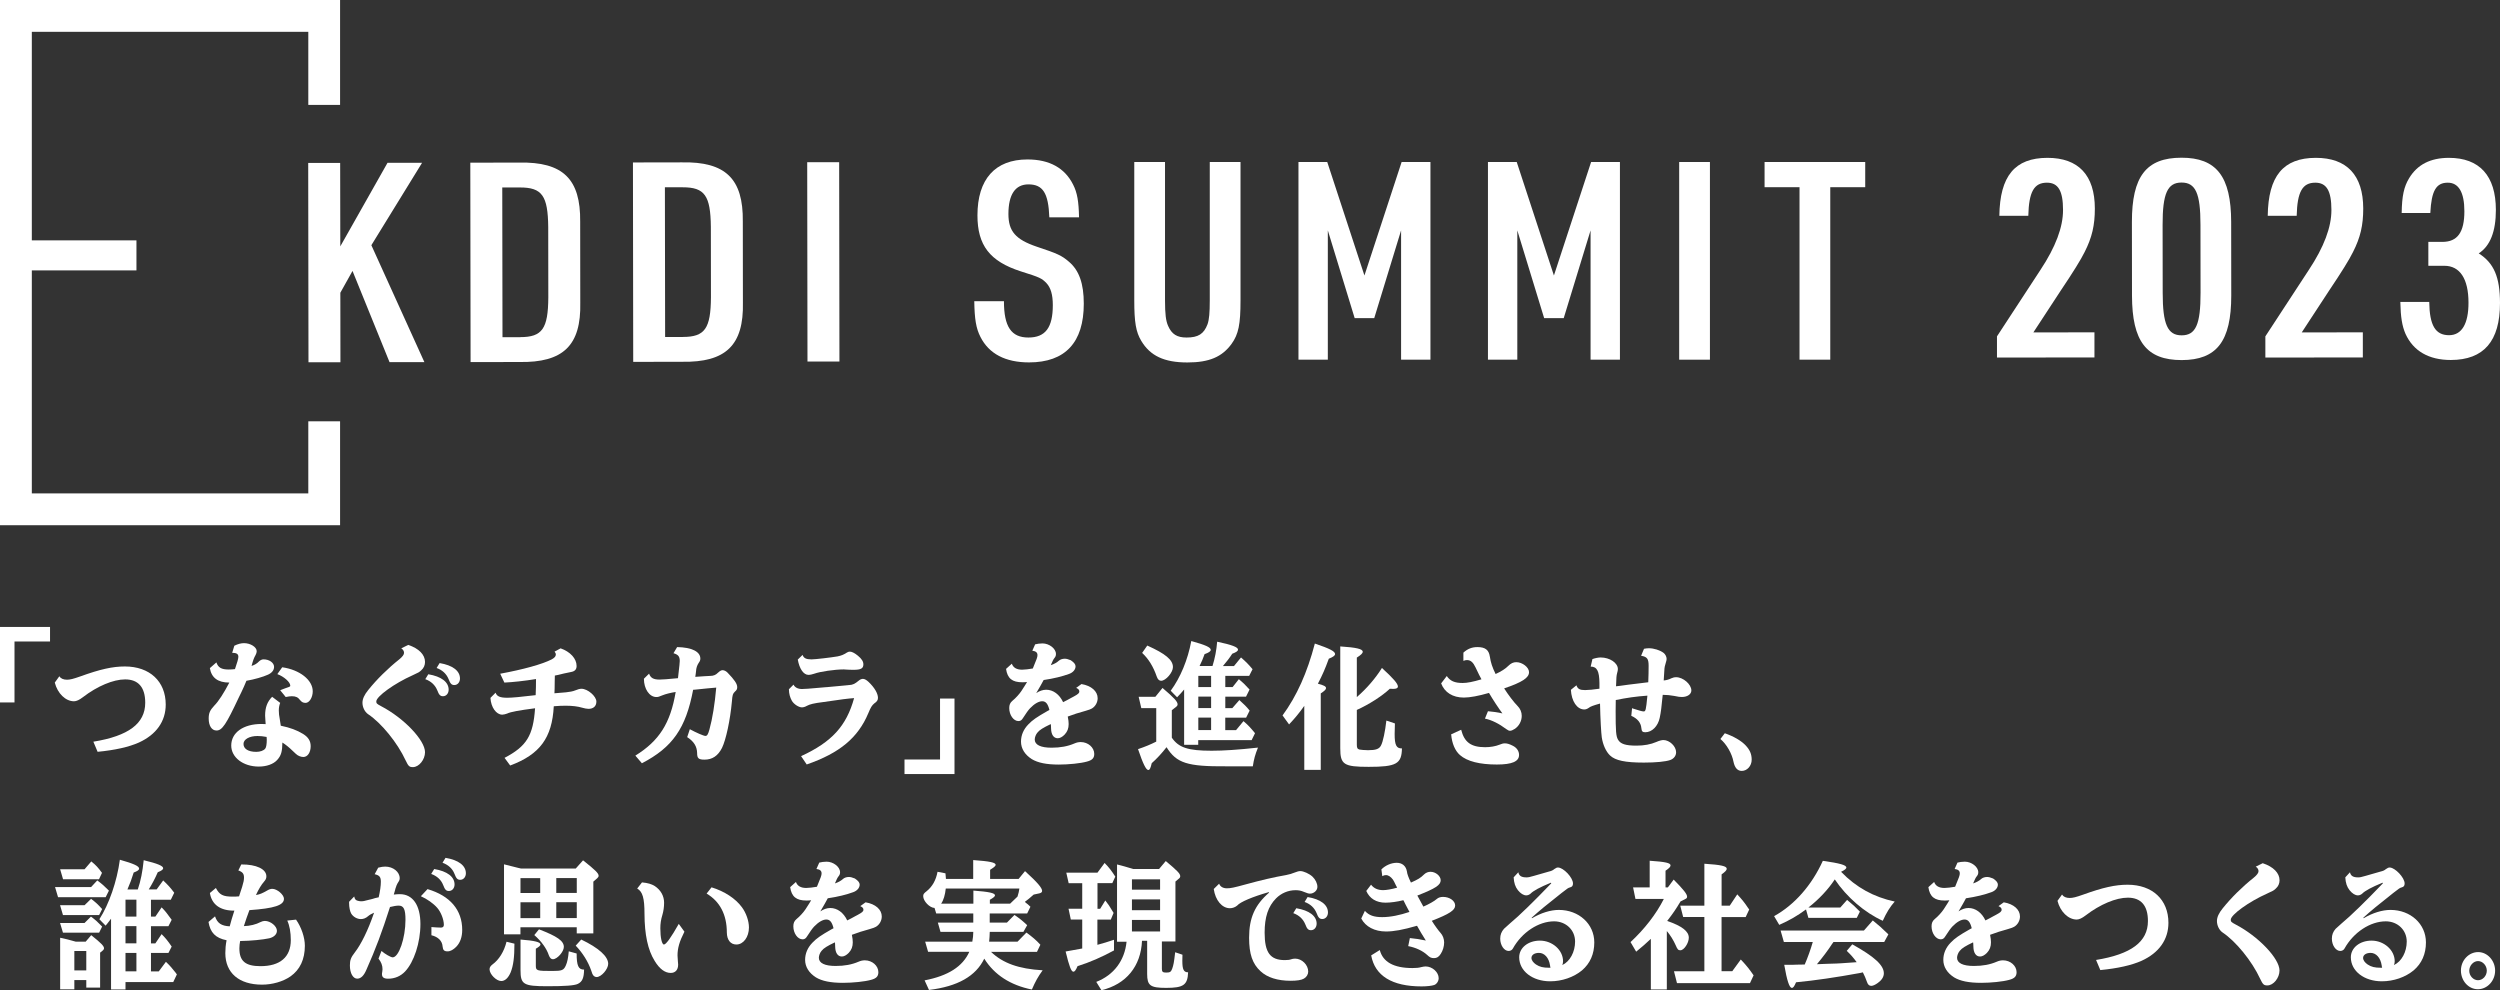 <?xml version="1.0" encoding="UTF-8"?><svg id="_レイヤー_2" xmlns="http://www.w3.org/2000/svg" viewBox="0 0 558.62 221.25"><rect x="0" y="0" width="558.62" height="221.25" fill="#333333" stroke="none"/><defs><style>.cls-1{fill:#fff;}</style></defs><g id="_レイヤー_7"><g><polygon class="cls-1" points="0 140.09 0 156.96 3.24 156.96 3.24 143.34 11.18 143.34 11.18 140.09 0 140.09"/><polygon class="cls-1" points="210.05 156.09 210.05 169.71 202.11 169.71 202.11 172.96 213.28 172.96 213.28 156.09 210.05 156.09"/><g><path class="cls-1" d="M13.26,151.12c.31,.49,.9,.76,1.71,.76,.67,0,1.4-.18,2.95-.73,4.49-1.62,7.24-2.23,9.99-2.23,5.53,0,9.12,3.33,9.12,8.51,0,3.75-2.11,6.71-5.98,8.48-2.25,1.01-5.39,1.71-9.24,2.08l-.95-2.26c7.86-1.28,11.59-4.06,11.59-8.7,0-3.45-1.54-5.22-4.49-5.22-2.64,0-6.2,1.49-9.43,3.97-.79,.61-1.46,.92-1.99,.92-1.88,0-3.68-1.74-4.3-4.18l1.01-1.4Z"/><path class="cls-1" d="M52.36,144.29c.73-.37,1.49-.58,2.16-.58,1.46,0,2.84,.88,2.84,1.8,0,.27-.08,.52-.25,.85-.37,.64-.56,1.16-.9,2.44,.7-.21,1.26-.58,1.63-.98,.31-.3,.67-.49,1.04-.49,1.29,0,2.36,.76,2.36,1.68,0,.73-.48,1.34-1.35,1.74-1.15,.52-3.09,1.07-4.83,1.37l-.06,.15c-.17,.37-.34,.76-.48,1.13-.2,.46-.22,.52-.62,1.34-.2,.37-.37,.73-.51,1.04-2.89,6.16-3.76,7.45-5.02,7.45-1.07,0-1.74-1.07-1.74-2.68,0-1.22,.28-1.83,1.24-2.87,.98-.98,2.16-2.84,3.37-5.16-2.55,0-3.99-1.07-4.35-3.23l1.46-1.28c.39,1.16,1.12,1.59,2.75,1.59,.48,0,.87-.03,1.4-.09,.48-1.37,.76-2.35,.76-2.75,0-.64-.42-.89-1.38-.89l.48-1.59Zm10.25,12.75c-.2,.52-.31,1.07-.31,1.71,0,.58,.06,1.19,.22,1.98,.14,.89,.17,1.04,.22,1.43,2.08,.43,3.57,.98,4.97,1.83,1.18,.73,1.71,1.59,1.71,2.75,0,1.4-.7,2.41-1.63,2.41-.56,0-1.24-.27-1.68-.7q-.08-.06-.65-.61c-.87-.85-1.63-1.46-2.36-1.92-.03,2.04-.28,2.93-1.18,3.91-.84,.92-2.36,1.46-4.1,1.46-3.48,0-6.15-2.04-6.15-4.7,0-2.9,2.7-4.82,6.77-4.82q.31,0,.81,.03h.11c0-.31-.03-.49-.06-.88-.03-.31-.06-.73-.06-1.01,0-1.83,.48-3.11,1.57-4.21l1.77,1.34Zm-3.03,7.63c-.73-.15-1.43-.21-2.05-.21-1.8,0-3.12,.73-3.12,1.77,0,1.1,1.07,1.77,2.84,1.77,.9,0,1.66-.27,2.02-.73,.22-.27,.34-1.01,.34-2.01,0-.24,0-.34-.03-.46v-.12Zm3.03-10.44c.67-.27,1.49-.58,1.97-.73,.22-.09,.28-.15,.28-.31,0-.76-1.4-2.01-2.89-2.56l1.09-1.53c3.9,.55,6.82,2.84,6.82,5.37,0,1.37-.76,2.59-1.6,2.59-.53,0-.87-.18-1.24-.64-.45-.61-.95-.85-1.82-.85-.37,0-.81,.06-1.38,.18l-1.24-1.53Z"/><path class="cls-1" d="M91.21,144.1c2.39,.79,3.76,2.2,3.76,3.81,0,.73-.28,1.37-.84,1.86-.45,.43-.56,.49-1.96,1.13-4.04,1.8-8.09,4.73-8.09,5.83,0,.43,.11,.55,1.09,1.07,5.08,2.65,9.8,7.6,9.8,10.28,0,1.65-1.35,3.33-2.7,3.33-.79,0-1.01-.18-1.63-1.49-1.82-3.94-5.39-8.33-8.39-10.34-.76-.52-1.26-1.56-1.26-2.56,0-.85,.42-1.77,1.29-2.84,1.91-2.38,4.35-4.79,6.96-6.87,.7-.58,1.04-1.04,1.04-1.43s-.2-.73-.62-1.01l1.54-.76Zm4.49,6.56c2.92,.49,4.55,1.74,4.55,3.45,0,.82-.53,1.46-1.26,1.46-.62,0-.9-.31-1.29-1.34-.48-1.16-1.38-2.01-2.67-2.47l.67-1.1Zm2.53-2.5c2.92,.49,4.55,1.74,4.55,3.45,0,.82-.53,1.46-1.26,1.46-.62,0-.9-.31-1.29-1.34-.48-1.16-1.38-2.01-2.67-2.47l.67-1.1Z"/><path class="cls-1" d="M111.79,150.54c5.14-.95,9.35-2.11,11.48-3.2,.62-.34,.93-.67,.93-1.1,0-.21-.08-.37-.28-.64l1.35-.73c2.16,.76,3.57,2.29,3.57,3.94,0,.76-.39,1.19-1.21,1.34-.34,.06-.9,.18-1.63,.34-.42,.12-.84,.21-1.26,.31-.25,.06-.45,.09-.76,.15,0,.37,0,.4-.03,1.34,0,1.28-.03,1.95-.06,2.62,.48-.03,1.8-.15,2.55-.21,.73-.06,1.66-.24,2.08-.43,.56-.24,1.07-.37,1.4-.37,1.4,0,3.34,1.68,3.34,2.87,0,1.01-.65,1.62-1.77,1.62-.34,0-.98-.12-1.46-.27-.9-.27-2.11-.43-3.62-.43-.76,0-1.6,.03-2.67,.12-.37,7.08-3.12,10.77-9.74,13.24l-1.26-1.71c4.94-2.59,6.4-4.97,6.82-11.08-3.54,.46-5.42,.79-6.26,1.19-.28,.12-.81,.24-1.07,.24-1.35,0-2.53-1.65-2.64-3.75l1.15-1.16c.28,.82,.98,1.13,2.61,1.13,1.01,0,3.06-.18,6.34-.58,.06-1.37,.08-2.17,.08-3.6-2.64,.43-5.19,.7-7.07,.79l-.93-1.98Z"/><path class="cls-1" d="M145.03,150.51c.34,.98,.98,1.34,2.36,1.34,.51,0,1.91-.09,4.1-.31l.03-.24c.31-2.69,.37-3.23,.37-3.6,0-1.01-.34-1.43-1.4-1.74l.81-1.37c3.26,.06,5.19,1.01,5.19,2.56,0,.34-.08,.58-.37,.98-.34,.49-.56,1.16-.59,1.83-.06,.46-.08,.82-.17,1.28,1.99-.15,2.33-.15,3.34-.21,.73,0,1.24-.21,1.82-.79,.37-.34,.67-.49,.93-.49,.37,0,.79,.21,1.12,.55,1.54,1.59,2.16,2.5,2.16,3.23,0,.43-.11,.67-.51,1.01-.48,.46-.56,.73-.67,2.14-.39,4.3-1.35,8.67-2.22,10.44-.9,1.77-2.16,2.62-3.9,2.62-1.35,0-1.66-.3-1.66-1.49-.03-1.46-.73-2.59-2.22-3.54l.59-1.77c1.4,.76,3.09,1.5,3.48,1.5s.59-.31,.9-1.43c.67-2.41,1.21-5.74,1.52-9.37-1.32,.12-2.47,.21-4.74,.46l-.42,.03c-1.63,8.6-4.58,12.85-11.45,16.42l-1.46-1.71c5.33-3.3,7.83-7.23,9.01-14.22-1.04,.15-2.27,.46-2.92,.73-.79,.34-1.04,.4-1.4,.4-1.54,0-2.78-1.8-2.78-4.09l1.15-1.13Z"/><path class="cls-1" d="M177.31,152.98c.28,.61,.98,.98,1.88,.98,.62,0,1.4-.06,5.25-.4l.42-.03,4.01-.37,.9-.09c.76-.03,1.26-.27,2.11-.98,.28-.24,.62-.4,.93-.4,.36,0,.76,.21,1.26,.67,1.32,1.25,2.11,2.59,2.11,3.57,0,.49-.22,.85-.79,1.22-.56,.46-.81,.88-1.35,2.17-2.3,5.52-6.4,8.94-13.78,11.5l-1.26-1.86c6.88-3.17,10.13-6.74,11.85-12.97-1.54,.12-2.55,.24-6.88,.88-2.16,.27-3,.49-3.68,.85-.34,.21-.79,.34-1.09,.34-.73,0-1.8-.7-2.25-1.46-.42-.76-.65-1.53-.67-2.59l1.04-1.04Zm2.02-6.65c.25,.73,.79,1.01,1.99,1.01,.84,0,4.46-.43,5.84-.67,.84-.18,1.32-.37,1.91-.76,.31-.21,.56-.3,.87-.3,.42,0,1.07,.34,1.77,.92,.84,.7,1.21,1.28,1.21,1.92,0,.92-.56,1.22-2.22,1.22-.7,0-1.23-.03-1.71-.06-.17-.03-.31-.03-.45-.03-2.02,0-5.33,.49-6.57,.95-.42,.15-.95,.27-1.32,.27-1.09,0-2.02-1.34-2.39-3.42l1.07-1.04Z"/><path class="cls-1" d="M231.29,143.98c.39-.12,1.12-.21,1.66-.21,1.49,0,3,1.16,3,2.35,0,.37-.08,.61-.36,.95-.17,.18-.48,.79-.79,1.56,.73-.24,1.35-.58,1.82-1.01,.31-.27,.79-.43,1.29-.43,.37,0,.73,.09,1.35,.34,.76,.52,1.07,.92,1.07,1.37,0,.7-.56,1.37-1.43,1.68-1.49,.55-3.45,1.04-5.7,1.37-.42,.79-.81,1.49-1.66,2.93,.7-.49,1.49-.76,2.22-.76,1.57,0,2.98,1.04,3.79,2.78,.34-.18,.65-.34,.95-.49l.84-.46,.51-.27c1.07-.58,1.32-.79,1.32-1.19,0-.34-.2-.55-.7-.79l1.18-.85c2.22,.37,3.62,1.62,3.62,3.17,0,.92-.51,1.83-1.29,2.29-.37,.21-.51,.24-1.4,.52-1.57,.43-2.7,.79-3.99,1.28,.14,.73,.2,1.19,.2,1.68,0,.98-.28,1.68-.9,2.35-.53,.55-1.07,.82-1.54,.82-.9,0-1.46-.79-1.49-2.17l-.03-.73c-.03-.09-.03-.15-.03-.18v-.09c-1.71,.82-2.53,1.31-3,1.92-.34,.4-.59,1.04-.59,1.53,0,1.19,1.32,1.83,3.76,1.83,1.99,0,3.62-.31,5.11-.95,.48-.21,.93-.31,1.4-.31,1.66,0,3.03,1.22,3.03,2.65,0,.92-.45,1.4-1.63,1.71-1.4,.4-4.1,.67-6.29,.67-2.75,0-4.69-.4-6.04-1.22-1.54-.98-2.41-2.35-2.41-3.91,0-1.43,.56-2.75,1.66-3.87,.9-.95,1.88-1.62,4.24-2.96l.45-.24c-.34-1.37-.81-1.95-1.6-1.95s-1.74,.55-2.72,1.56q-.56,.58-1.57,2.17c-.31,.52-.59,.7-1.04,.7-1.09,0-2.05-1.37-2.05-2.9,0-.73,.2-1.19,.7-1.62,.76-.61,1.6-1.56,2.02-2.2,.84-1.31,1.01-1.56,1.26-2.01-.31,.03-.62,.06-1.04,.06-2.27,0-3.34-.85-3.65-2.99l1.29-1.16c.31,.88,1.07,1.34,2.3,1.34,.56,0,1.54-.12,2.39-.27,.9-2.17,1.04-2.53,1.04-2.99,0-.58-.37-.88-1.15-.98l.62-1.4Z"/><path class="cls-1" d="M261.83,164.82c1.52,2.23,3.62,2.93,8.9,2.93,2.67,0,5.9-.21,10.36-.7-.65,1.62-.9,2.56-1.15,4.18h-5.92c-8.73,.06-11.12-.7-13.36-4.27-1.01,1.31-2.25,2.65-3.31,3.57-.25,1.1-.45,1.53-.76,1.53-.51,0-1.18-1.37-2.3-4.67,1.54-.52,2.75-1.01,4.07-1.68v-7.48h-3.34l-.59-2.53h3.73l1.6-1.98c2.58,2.2,3.37,3.05,3.37,3.66,0,.24-.11,.4-.42,.64l-.87,.67v6.13Zm-5.47-20.57c4.07,1.83,5.73,3.2,5.73,4.82,0,1.19-1.6,3.05-2.64,3.05-.42,0-.76-.3-.98-.95-.76-2.2-1.82-3.94-3.26-5.28l1.15-1.65Zm11.4,22.18h-3.17v-12.36c-.53,.64-.87,1.01-1.57,1.74l-1.43-1.46c2.16-2.93,3.82-6.9,4.6-11.11,3.17,.88,4.35,1.4,4.35,1.98,0,.31-.42,.61-1.38,.95-.34,.95-.62,1.65-1.12,2.65h2.89c.53-1.68,.9-3.57,1.04-5.43,3.31,.7,4.66,1.22,4.66,1.77,0,.31-.39,.58-1.29,.92-.59,.92-1.29,1.83-2.08,2.75h2.47l1.57-1.92c1.15,1.01,1.66,1.53,2.58,2.62l-.76,1.5h-5.33v2.5h1.63l1.4-1.77c.98,.82,1.29,1.13,2.39,2.32l-.79,1.59h-4.63v2.56h1.57l1.57-1.8c1.15,1.04,1.52,1.4,2.3,2.35l-.79,1.59h-4.66v2.78h2.41l1.66-2.01c1.01,.85,1.6,1.5,2.58,2.69l-.76,1.56h-11.93v1.07Zm0-12.91h2.86v-2.5h-2.86v2.5Zm0,4.7h2.86v-2.56h-2.86v2.56Zm0,4.91h2.86v-2.78h-2.86v2.78Z"/><path class="cls-1" d="M286.59,159.85c3.17-4.33,5.5-9.52,7.21-16.05,3.34,1.13,4.52,1.74,4.52,2.35,0,.34-.42,.64-1.4,1.04-.84,2.29-1.38,3.54-2.44,5.58,1.32,.34,1.82,.61,1.82,.98,0,.31-.34,.64-1.18,1.19v17.09h-3.68v-14.31c-1.07,1.53-2.08,2.75-3.4,4.15l-1.46-2.01Zm16.59-4.09c2.22-1.92,4.18-4.21,5.61-6.5,2.58,2.35,3.57,3.51,3.57,4.15,0,.34-.37,.52-1.01,.52-.22,0-.48,0-.79-.03-1.77,1.65-4.66,3.51-7.38,4.73v7.72c0,.76,.11,.98,.56,1.13,.28,.06,1.24,.15,1.94,.15,1.74,0,2.5-.27,2.89-1.04,.45-.79,.95-3.23,1.21-5.58l1.91,.64c-.06,1.53-.06,1.74-.06,2.38,0,2.47,.39,3.23,1.63,3.2-.06,3.45-1.24,4.12-7.44,4.12-5.56,0-6.34-.52-6.34-4.15v-22.76c3.65,.24,5.02,.58,5.02,1.19,0,.34-.37,.7-1.32,1.31v8.82Z"/><path class="cls-1" d="M326.98,145.84c.93-.85,1.91-1.25,3.14-1.25,1.74,0,2.55,.61,2.78,2.11,.22,1.4,.53,2.35,1.29,3.91,1.26-.58,2.22-1.19,2.81-1.8,.62-.61,1.15-.85,1.82-.85,1.35,0,2.84,1.16,2.84,2.23,0,1.25-1.46,2.23-5.56,3.63,.93,1.46,2.16,3.08,2.98,3.91,.62,.61,.95,1.4,.95,2.23,0,1.16-.62,2.32-1.6,2.93-.37,.24-.73,.4-1.01,.4-.25,0-.45-.09-.84-.37-1.63-1.22-3.26-2.04-4.77-2.35l.67-1.65c1.07,.09,2.16,.24,3.23,.49-.9-1.22-2.11-3.05-3-4.58-2.3,.67-4.27,1.04-5.61,1.04-2.5,0-4.32-1.16-5.08-3.17l1.26-1.65c.73,1.1,1.74,1.56,3.54,1.56,1.01,0,2.25-.24,4.21-.82-.22-.4-.76-1.43-1.32-2.65-.53-1.13-1.09-1.65-1.91-1.65-.25,0-.42,.03-.81,.18v-1.8Zm-.48,17.24c.7,2.78,2.22,3.88,5.36,3.88,1.18,0,2.33-.21,3.17-.55,.48-.21,.87-.31,1.23-.31,.51,0,1.01,.15,1.74,.52,.9,.43,1.43,1.19,1.43,2.07,0,1.46-1.57,2.14-4.97,2.14-3.82,0-6.62-.7-8.23-2.11-1.09-.95-1.8-2.59-1.97-4.64l2.22-1.01Z"/><path class="cls-1" d="M355.78,147.28c.7-.24,1.38-.37,1.88-.37,2.05,0,3.85,1.22,3.85,2.59,0,.27-.06,.52-.17,.92-.14,.46-.2,1.28-.22,2.5-.03,.21-.03,.24-.03,.43l.81-.09c.67-.09,1.32-.18,1.96-.27,.62-.09,1.26-.15,1.97-.24l1.96-.24,.51-.06c.06-1.16,.08-2.81,.08-3.69,0-1.56-.34-2.01-1.68-2.23l.65-1.56c.48-.09,.76-.12,1.1-.12,1.12,0,2.47,.43,3.28,1.04,.39,.31,.67,.85,.67,1.34,0,.24-.03,.34-.2,.92-.22,.79-.25,.88-.28,1.22-.03,.24-.14,1.95-.17,2.68,.62-.06,1.18-.21,1.71-.49,.34-.15,.67-.24,1.07-.24,1.57,0,3.4,1.59,3.4,2.96,0,.85-.9,1.46-2.11,1.46-.51,0-.7-.03-1.74-.24-.84-.15-1.63-.24-2.55-.24-.28,2.81-.39,3.81-.67,5.13-.39,1.89-1.74,3.23-3.23,3.23-.62,0-.81-.21-.87-.92-.11-1.22-.87-2.14-2.25-2.75l.17-1.71,.22,.09c1.43,.46,2.05,.64,2.39,.64,.42,0,.51-.37,.79-3.26l.03-.27c-2.58,.18-4.66,.49-7.07,.98-.03,1.34-.03,1.92-.03,2.44,0,4.49,.08,5.64,.53,6.41,.56,.98,1.71,1.34,4.13,1.34,1.68,0,3.17-.27,4.44-.82,.59-.27,1.21-.43,1.57-.43,1.38,0,2.84,1.4,2.84,2.72,0,.79-.48,1.43-1.29,1.74-1.07,.37-3.23,.58-5.92,.58-4.13,0-6.37-.46-7.55-1.59-.9-.85-1.6-2.38-1.85-4.06-.14-1.07-.31-3.91-.39-7.54-1.43,.4-2.19,.67-2.5,.95-.34,.24-.67,.37-1.01,.37-1.63,0-2.86-1.83-3-4.39l1.24-1.01c.28,.82,.76,1.07,1.94,1.07,.73,0,1.91-.12,3.2-.31v-1.25c-.03-2.72-.56-3.69-1.96-3.69l.39-1.65Z"/><path class="cls-1" d="M385.4,163.84c1.99,.7,3.65,1.65,4.66,2.72,.95,1.01,1.35,1.95,1.35,3.2,0,1.37-1.01,2.5-2.22,2.5-.95,0-1.57-.7-1.85-2.07-.34-1.8-1.54-3.91-2.92-5.06l.98-1.28Z"/><path class="cls-1" d="M21.73,196.72c1.09,.82,1.57,1.25,2.61,2.29l-.73,1.46H12.97l-.67-2.26h8.06l1.38-1.49Zm-1.38,4.12c1.07,.82,1.52,1.22,2.47,2.29l-.67,1.34H14.07l-.65-2.2h5.47l1.46-1.43Zm-.03,3.97c1.07,.79,1.46,1.16,2.5,2.23l-.67,1.37H14.07l-.65-2.17h5.47l1.43-1.43Zm.08-12.33c1.07,.88,1.52,1.37,2.39,2.56l-.67,1.43H14.09l-.65-2.23h5.45l1.52-1.77Zm-3.79,28.59h-3.17v-11.53c1.09,.21,2.02,.46,3.51,.88h2.19l1.24-1.46c2.22,1.77,2.86,2.44,2.86,2.93,0,.18-.11,.37-.34,.55l-.53,.43v7.81h-3.09v-1.68h-2.67v2.07Zm2.67-4.24v-4.33h-2.67v4.33h2.67Zm11.51-18.09c.65-1.89,1.07-4.03,1.32-6.53,3.14,.76,4.35,1.28,4.35,1.8,0,.27-.34,.55-1.21,.89-.53,1.25-1.4,2.9-2.02,3.84h1.77l1.46-2.01c1.09,1.04,1.57,1.56,2.47,2.75l-.76,1.56h-4.44v3.78h.98l1.4-2.07c.84,.85,1.26,1.4,2.25,2.78l-.73,1.43h-3.9v3.84h.98l1.4-2.07c.93,.95,1.35,1.46,2.25,2.78l-.73,1.43h-3.9v4.12h1.74l1.6-2.14c.93,.88,1.35,1.4,2.11,2.35l.34,.46-.81,1.71h-10.67v1.65h-3.23v-15.81c-.53,.7-.65,.88-1.21,1.56l-1.4-1.43c2.16-3.36,3.93-8.45,4.58-13.3,3.12,.88,4.3,1.43,4.3,1.98,0,.31-.34,.55-1.21,.88-.48,1.53-.76,2.29-1.4,3.78h2.33Zm-.31,2.29h-2.44v3.78h2.44v-3.78Zm-2.44,5.92v3.84h2.44v-3.84h-2.44Zm0,5.98v4.12h2.44v-4.12h-2.44Z"/><path class="cls-1" d="M48.23,198.4c.81,1.56,1.6,1.95,3.79,1.95,.42,0,.76,0,1.4-.06l.39-1.22c.14-.4,.22-.67,.28-.85l.06-.21c.28-.89,.37-1.4,.37-1.92,0-.85-.31-1.25-1.26-1.59l.65-1.34c3.37-.03,5.61,1.04,5.61,2.65,0,.49-.14,.76-.59,1.28-.53,.61-1.1,1.53-1.74,2.9,.84-.12,1.46-.4,2.47-.98,.45-.27,.81-.4,1.18-.4,1.07,0,2.61,1.31,2.61,2.23,0,1.43-2.13,2.14-7.72,2.53-.39,1.01-.9,2.5-1.24,3.57,1.35-.03,2.72-.37,3.76-.92,.31-.15,.62-.24,.93-.24,1.26,0,2.7,1.16,2.7,2.2,0,.79-.67,1.43-1.71,1.68-1.43,.31-4.1,.58-6.51,.61-.11,.52-.17,1.13-.17,1.65,0,2.84,1.35,3.97,4.72,3.97,4.38,0,6.77-2.04,6.77-5.83,0-1.74-.28-3.26-.79-4.36l1.96-.21c1.18,1.68,1.97,3.97,1.97,5.83,0,3.05-1.09,5.37-3.23,6.87-1.63,1.13-4.01,1.83-6.34,1.83-5.14,0-8.2-2.62-8.2-7.05,0-.88,.08-1.89,.28-2.87-2.47-.49-3.65-1.71-4.04-4.09l1.46-1.25c.51,1.53,1.43,2.14,3.28,2.23,.25-1.01,.56-2.01,1.04-3.51-3.14,.03-5.05-1.34-5.47-3.94l1.35-1.13Z"/><path class="cls-1" d="M79.16,200.35c.11,.55,.28,.79,.76,.92,.2,.06,.53,.12,.7,.12,.53,0,.7-.03,1.96-.37l.14-.03c.37-.09,.73-.18,1.09-.31,.31-.06,.42-.09,.81-.18,.31-1.37,.48-2.56,.48-3.48,0-1.07-.31-1.43-1.38-1.68l.79-1.46c.73-.18,1.07-.24,1.57-.24,1.77,0,3.23,1.19,3.23,2.59,0,.31-.08,.55-.34,.92-.22,.31-.53,1.04-.62,1.43,0,.09-.11,.43-.22,.82l-.11,.37-.03,.12c.53-.06,.93-.09,1.35-.09,2.89,0,4.6,2.47,4.6,6.68s-1.46,8.51-3.42,10.59c-1.01,1.07-2.33,1.62-3.79,1.62-.95,0-1.38-.31-1.38-1.01,0-.15,0-.21,.06-.52,.03-.15,.06-.43,.06-.58,0-.85-.28-1.59-.9-2.38l.67-1.71c.76,.67,2.08,1.43,2.5,1.43,1.38,0,2.86-4.33,2.86-8.39,0-2.35-.39-3.17-1.52-3.17-.48,0-1.18,.12-1.94,.31-1.77,5.55-3.2,9.37-5.25,13.97-.59,1.4-1.26,2.04-2.08,2.04-.93,0-1.63-1.22-1.63-2.93,0-1.22,.22-1.8,1.12-2.96,1.38-1.77,2.95-4.97,4.21-8.64l.08-.21c-.56,.24-1.01,.49-1.32,.76-.51,.46-1.07,.67-1.63,.67-.84,0-1.71-.49-2.16-1.22-.28-.49-.48-1.4-.48-2.38v-.27l1.12-1.16Zm17.24,6.8c.53,.06,1.85,.12,2.13,.12,.42,0,.65-.21,.65-.61,0-1.19-.65-2.84-1.46-3.78-.87-1.01-2.3-2.01-3.68-2.62l1.49-1.59c5.05,1.49,7.75,4.67,7.75,9.12,0,1.56-.45,2.84-1.29,3.72-.67,.7-1.35,1.07-1.97,1.07-.76,0-1.04-.27-1.12-1.07-.08-1.25-.98-2.17-2.5-2.53v-1.83Zm.62-12.97c2.92,.49,4.55,1.74,4.55,3.45,0,.82-.53,1.46-1.26,1.46-.62,0-.9-.3-1.29-1.34-.45-1.16-1.38-2.01-2.67-2.47l.67-1.1Zm2.53-2.5c2.92,.49,4.55,1.74,4.55,3.45,0,.82-.53,1.46-1.26,1.46-.62,0-.9-.3-1.29-1.34-.45-1.16-1.38-2.01-2.67-2.47l.67-1.1Z"/><path class="cls-1" d="M114.95,210.85c0,3.11-.25,4.91-.84,6.41-.53,1.25-1.26,1.95-2.11,1.95-1.1,0-2.61-1.53-2.61-2.62,0-.43,.2-.73,.67-1.1,1.43-1.04,2.58-2.87,3.12-5.06l1.77,.43Zm1.35-2.07h-3.68v-15.65c1.49,.37,1.85,.46,3.14,.79l.65,.15h12.24l1.63-1.83c2.78,2.2,3.48,2.9,3.48,3.45,0,.18-.11,.37-.31,.55l-.87,.76v11.56h-3.71v-1.37h-12.58v1.59Zm4.41-12.57h-4.41v3.33h4.41v-3.33Zm0,5.4h-4.41v3.54h4.41v-3.54Zm8.14,11.44c0,2.72,.39,3.63,1.66,3.6-.03,1.86-.39,2.72-1.4,3.2-.76,.37-2.89,.52-6.79,.52-5.36,0-6.01-.4-6.01-3.6v-6.83c3.2,.24,4.46,.58,4.46,1.1,0,.24-.31,.52-1.04,.95v3.78c0,1.13,.2,1.19,3.65,1.19,2.19,0,2.58-.15,3.06-1.25,.31-.67,.53-1.71,.65-3.14l1.77,.49Zm-8.42-5.4c4.07,1.56,5.56,2.59,5.56,3.94,0,1.07-1.49,2.75-2.44,2.75-.39,0-.67-.27-.9-.85-.51-1.56-1.68-3.17-3.26-4.55l1.04-1.28Zm8.45-8.12v-3.33h-4.58v3.33h4.58Zm-4.58,5.61h4.58v-3.54h-4.58v3.54Zm5.56,4.79c3.9,1.86,6.04,3.78,6.04,5.43,0,1.19-1.54,2.96-2.58,2.96-.31,0-.65-.18-.81-.46-.14-.18-.14-.21-.39-.95-.7-2.04-1.94-4-3.48-5.61l1.24-1.37Z"/><path class="cls-1" d="M152.93,208.19c-1.12,2.2-1.54,3.69-1.54,5.31,0,.34,.03,.64,.08,1.28,.03,.24,.06,.55,.06,.76,0,1.16-.62,1.86-1.66,1.86-1.29,0-2.5-.89-3.59-2.69-1.52-2.44-2.25-5.86-2.27-10.53,0-3.51-.42-4.94-1.63-5.64l1.07-1.37c1.32,.12,2.13,.37,2.86,.82,1.32,.88,2.08,2.2,2.08,3.72,0,.95-.14,1.92-.39,2.75-.31,1.01-.45,1.92-.45,2.96,0,2.11,.34,3.63,.81,3.63s1.6-1.59,3.31-4.61l1.26,1.74Zm6.06-9.92c2.89,.88,5.36,2.5,6.79,4.45,.95,1.28,1.57,3.08,1.57,4.52,0,2.14-1.24,3.81-2.81,3.81-1.29,0-2.11-1.01-2.13-2.68,0-4-1.57-6.96-4.52-8.7l1.1-1.4Z"/><path class="cls-1" d="M183.05,192.75c.39-.12,1.12-.21,1.66-.21,1.49,0,3,1.16,3,2.35,0,.37-.08,.61-.36,.95-.17,.18-.48,.79-.79,1.56,.73-.24,1.35-.58,1.82-1.01,.31-.27,.79-.43,1.29-.43,.37,0,.73,.09,1.35,.34,.76,.52,1.07,.92,1.07,1.37,0,.7-.56,1.37-1.43,1.68-1.49,.55-3.45,1.04-5.7,1.37-.42,.79-.81,1.49-1.66,2.93,.7-.49,1.49-.76,2.22-.76,1.57,0,2.98,1.04,3.79,2.78,.34-.18,.65-.34,.95-.49l.84-.46,.51-.27c1.07-.58,1.32-.79,1.32-1.19,0-.34-.2-.55-.7-.79l1.18-.85c2.22,.37,3.62,1.62,3.62,3.17,0,.92-.51,1.83-1.29,2.29-.37,.21-.51,.24-1.4,.52-1.57,.43-2.7,.79-3.99,1.28,.14,.73,.2,1.19,.2,1.68,0,.98-.28,1.68-.9,2.35-.53,.55-1.07,.82-1.54,.82-.9,0-1.46-.79-1.49-2.17l-.03-.73c-.03-.09-.03-.15-.03-.18v-.09c-1.71,.82-2.53,1.31-3,1.92-.34,.4-.59,1.04-.59,1.53,0,1.19,1.32,1.83,3.76,1.83,1.99,0,3.62-.31,5.11-.95,.48-.21,.93-.31,1.4-.31,1.66,0,3.03,1.22,3.03,2.65,0,.92-.45,1.4-1.63,1.71-1.4,.4-4.1,.67-6.29,.67-2.75,0-4.69-.4-6.04-1.22-1.54-.98-2.41-2.35-2.41-3.91,0-1.43,.56-2.75,1.66-3.87,.9-.95,1.88-1.62,4.24-2.96l.45-.24c-.34-1.37-.81-1.95-1.6-1.95s-1.74,.55-2.72,1.56q-.56,.58-1.57,2.17c-.31,.52-.59,.7-1.04,.7-1.09,0-2.05-1.37-2.05-2.9,0-.73,.2-1.19,.7-1.62,.76-.61,1.6-1.56,2.02-2.2,.84-1.31,1.01-1.56,1.26-2.01-.31,.03-.62,.06-1.04,.06-2.27,0-3.34-.85-3.65-2.99l1.29-1.16c.31,.88,1.07,1.34,2.3,1.34,.56,0,1.54-.12,2.39-.27,.9-2.17,1.04-2.53,1.04-2.99,0-.58-.37-.88-1.15-.98l.62-1.4Z"/><path class="cls-1" d="M209.19,204.1l-.37-1.22c-1.09-.03-2.53-1.53-2.53-2.62,0-.46,.11-.61,.81-1.16,1.24-1.01,2.05-2.44,2.39-4.3l1.77,.34c.06,.67,.08,.95,.11,1.25h6.09v-4.21c3.76,.27,5.02,.55,5.02,1.07,0,.24-.34,.55-1.24,1.1v2.04h6.37l1.43-1.74c2.78,2.53,3.82,3.75,3.82,4.42,0,.27-.2,.46-.62,.55l-1.26,.27c-.79,.7-1.4,1.22-1.97,1.62l.06,.06,.11,.12c.14,.12,.31,.24,.51,.4,.17,.18,.37,.34,.56,.52l-.73,1.5h-8.37v2.04h3.85l1.68-1.71c1.24,.85,1.8,1.31,2.84,2.29l-.84,1.49h-7.52c-.03,.95-.06,1.46-.14,2.2h6.34l1.99-2.04c1.4,1.04,2.08,1.59,3.12,2.72l-.76,1.59h-10.27c2.64,2.53,6.18,3.81,11.54,4.12-1.01,1.37-1.66,2.56-2.41,4.3-4.83-.98-8.39-3.3-10.64-6.9-1.88,3.91-5.95,6.22-12.35,6.99l-.98-2.14c5.25-1.01,8.51-3.08,9.99-6.38h-9.21l-.65-2.26h10.53c.14-.67,.22-1.62,.22-2.2h-7.33l-.59-2.07h7.92v-2.04h-8.31Zm8.31-5.1c3.54,.27,4.83,.55,4.83,1.07,0,.24-.37,.55-1.15,.98v.88h4.52l1.66-1.59c.22-.7,.34-1.19,.42-1.8h-16.45c-.14,1.4-.51,2.65-1.04,3.39h7.21v-2.93Z"/><path class="cls-1" d="M245.21,203.07h.62l1.15-1.86c.73,.95,.87,1.13,1.85,2.78l-.62,1.49h-3v5.64c1.26-.34,2.27-.64,3.71-1.13v2.38c-2.61,1.43-5.47,2.69-8.14,3.51-.39,.92-.65,1.25-.93,1.25-.48,0-.93-1.16-1.74-4.52,1.6-.27,2.16-.37,3.71-.67v-6.47h-2.55l-.51-2.41h3.06v-5.71h-3.03l-.53-2.35h6.96l1.6-2.17c1.04,1.07,1.46,1.62,2.39,3.05l-.67,1.46h-3.31v5.71Zm9.97,7.14c-.25,5.71-3.54,9.73-9.07,11.05l-1.15-1.86c3.93-1.53,6.34-4.76,6.77-8.97h-2.13v-17.27c1.01,.24,2.19,.58,3.59,1.01h5.81l1.49-1.77c2.67,2.23,3.23,2.84,3.23,3.39,0,.18-.08,.37-.28,.52l-.79,.67v13.39h-3.03v6.13c0,.64,.2,.82,.95,.82,.87,0,1.09-.15,1.35-.85,.31-.88,.39-1.31,.67-3.69l1.63,.55c-.03,.61-.03,1.01-.03,1.34,0,1.98,.31,2.59,1.29,2.59-.11,2.84-1.04,3.48-4.91,3.48-3.54,0-4.24-.52-4.24-3.11v-7.41h-1.15Zm4.04-13.73h-6.29v2.32h6.29v-2.32Zm0,4.49h-6.29v2.41h6.29v-2.41Zm0,7.17v-2.59h-6.29v2.59h6.29Z"/><path class="cls-1" d="M272.41,197.45c.25,.67,.87,1.04,1.74,1.04,.81,0,1.57-.15,4.1-.85,3.68-1.01,6.48-1.65,9.12-2.11,.56-.09,1.38-.34,1.97-.58,.45-.18,.87-.31,1.21-.31,.73,0,1.99,.58,2.7,1.22,.7,.67,1.12,1.53,1.12,2.32s-.79,1.5-1.66,1.5c-.31,0-.59-.09-1.29-.37-.73-.31-1.21-.4-1.94-.4-1.63,0-3.2,.67-4.35,1.83-1.77,1.8-2.55,4.18-2.55,7.66,0,4.45,1.24,6.13,4.52,6.13,.62,0,1.12-.06,1.4-.18,.22-.09,.59-.15,.9-.15,1.52,0,2.92,1.4,2.92,2.9,0,.61-.36,1.22-.95,1.56-.56,.34-1.57,.49-3,.49-2.86,0-5.22-.73-6.71-2.14-1.8-1.65-2.55-3.84-2.55-7.48,0-4.42,1.29-7.32,4.46-10.07l-.06-.12c-3.65,1.04-6.37,2.2-7.05,2.99-.42,.37-1.04,.61-1.63,.61-1.77,0-3.26-1.77-3.62-4.3l1.21-1.19Zm17.24,5.49c2.92,.49,4.55,1.74,4.55,3.45,0,.82-.53,1.46-1.26,1.46-.62,0-.9-.31-1.29-1.34-.48-1.16-1.38-2.01-2.67-2.47l.67-1.1Zm2.53-2.5c2.92,.49,4.55,1.74,4.55,3.45,0,.82-.53,1.46-1.26,1.46-.62,0-.9-.3-1.29-1.34-.48-1.16-1.38-2.01-2.67-2.47l.67-1.1Z"/><path class="cls-1" d="M308.65,194.28c.95-.95,2.27-1.49,3.45-1.49s2.05,.67,2.27,1.92c.06,.58,.34,1.34,.9,2.5,1.63-.73,2.11-1.01,2.98-1.86,.39-.37,.9-.55,1.4-.55,1.15,0,2.27,.95,2.27,1.89,0,1.07-1.15,1.83-5.22,3.42,.45,.85,1.12,2.07,1.35,2.47,1.15-.49,2.55-1.28,3-1.71,.34-.31,.84-.46,1.4-.46,1.46,0,2.7,.88,2.7,1.92s-1.26,1.89-5.22,3.42c.65,1.04,1.52,2.23,1.97,2.72,.48,.52,.79,1.34,.79,2.11,0,.88-.28,1.83-.76,2.56-.42,.67-.87,.95-1.49,.95s-.93-.12-1.57-.73c-1.01-.92-2.58-1.65-4.21-1.95l.37-1.8c1.26,.12,2.27,.27,3.57,.55-.7-1.1-1.52-2.47-1.97-3.3-3.2,.92-5.19,1.28-6.93,1.28-2.55,0-4.58-1.07-5.53-2.9l.81-1.71c.9,1.01,2.02,1.4,3.87,1.4s3.93-.43,6.09-1.16c-.14-.24-.17-.34-.87-1.65l-.39-.79-.11-.18c-1.35,.34-2.86,.55-3.99,.55-2.05,0-3.54-.92-4.29-2.62l1.07-1.4c.62,.82,1.52,1.22,2.7,1.22,.73,0,1.91-.21,3.12-.55l-.03-.09-.25-.46c-.28-.61-.51-1.04-.65-1.25-.48-.64-1.01-1.01-1.57-1.01-.28,0-.51,.06-.81,.24l-.2-1.5Zm-.34,18c.7,2.68,3.12,4.03,7.3,4.03,.84,0,1.46-.06,1.96-.21,.37-.09,.73-.15,.98-.15,1.49,0,2.92,1.28,2.92,2.62,0,.67-.45,1.34-1.01,1.53-.53,.18-1.63,.31-2.81,.31-6.6,0-10.44-2.38-11.26-6.93l1.91-1.19Z"/><path class="cls-1" d="M339.27,194.92c.17,.79,.7,1.13,1.82,1.13,.42,0,.7-.06,1.66-.34,2.39-.7,2.64-.76,3.31-.95,.62-.15,.9-.27,1.26-.58,.28-.21,.56-.34,.79-.34,1.24,0,3.37,2.26,3.37,3.57,0,.52-.2,.76-.67,.88-.42,.12-.51,.18-1.88,1.25-3.26,2.56-5.08,4.06-6.68,5.52l.06,.12c2.02-1.19,4.15-1.86,6.01-1.86,4.49,0,7.92,3.14,7.92,7.26,0,2.59-.93,4.7-2.75,6.25-1.85,1.53-4.46,2.44-7.1,2.44-3.96,0-6.93-2.29-6.93-5.37,0-2.11,1.99-3.72,4.63-3.72,2.78,0,5.17,2.11,5.17,4.61,0,.3-.06,.61-.17,.85,1.71-.79,2.86-2.93,2.86-5.25,0-2.56-2.02-4.52-4.69-4.52-3.45,0-7.19,2.44-9.21,6.07-.17,.34-.56,.55-.95,.55-1.01,0-1.88-1.28-1.88-2.75,0-.88,.28-1.56,.84-2.2q.25-.24,1.32-1.19c2.05-1.68,5.56-5.13,9.24-8.97l-.06-.15c-2.53,1.04-3.96,1.83-4.58,2.47-.25,.21-.59,.37-.93,.37-.62,0-1.26-.4-1.88-1.16-.59-.76-.87-1.59-.95-2.87l1.07-1.16Zm7.19,21.33c-.06-.18-.06-.21-.11-.55-.25-1.68-1.24-2.78-2.47-2.78-1.01,0-1.68,.46-1.68,1.13,0,.49,.39,1.04,1.01,1.46,.84,.55,1.6,.73,2.95,.73h.31Z"/><path class="cls-1" d="M375.51,201.42c-.98,1.65-1.68,2.69-2.98,4.36,3.34,1.16,4.83,2.32,4.83,3.75,0,1.19-1.07,2.81-1.88,2.81-.48,0-.65-.18-1.04-1.1-.53-1.19-1.21-2.29-1.99-3.2v13.06h-3.57v-11.32c-1.04,.98-2.02,1.86-3.28,2.87l-1.26-2.14c3.12-2.9,5.73-6.25,7.44-9.64h-6.34l-.53-2.59h3.71v-5.95c3.51,.24,4.66,.49,4.66,1.04,0,.31-.31,.64-1.12,1.19v3.72h.53l1.29-1.74c2.25,2.29,3,3.23,3,3.84,0,.21-.11,.37-.37,.49l-1.09,.55Zm5.33,3.48h-4.74l-.65-2.53h5.39v-9.37c3.71,.24,5,.52,5,1.13,0,.31-.34,.67-1.15,1.25v6.99h1.82l1.68-2.53c1.04,1.13,1.66,1.89,2.36,2.96l.31,.43-.79,1.68h-5.39v12.11h2.39l1.91-2.62c1.35,1.43,1.94,2.2,2.86,3.54l-.81,1.74h-16.31l-.67-2.65h6.79v-12.11Z"/><path class="cls-1" d="M396.42,204.71c4.58-2.53,8.42-6.93,10.89-12.36,3.85,.55,5.25,.95,5.25,1.5,0,.27-.39,.58-1.18,.95,3.4,3.51,7.3,5.64,11.99,6.65-1.07,1.22-1.82,2.44-2.67,4.3-4.04-1.83-8.06-5.28-10.72-9.25-1.49,2.26-3.54,4.45-5.9,6.29h7.13l1.52-1.71c1.35,1.1,1.8,1.53,2.86,2.62l-.7,1.4h-10.81l-.53-1.89c-1.99,1.46-3.68,2.44-5.98,3.45l-1.15-1.95Zm13.05,6.07c-.93,1.46-2.25,3.2-3.48,4.67,1.01-.03,2.11-.06,2.33-.09,2.13-.06,2.19-.06,3.12-.12,1.15-.09,2.22-.15,3.43-.24-.73-1.01-1.32-1.68-2.22-2.53l1.24-1.46c4.94,2.75,7.05,4.67,7.05,6.47,0,.79-.45,1.5-1.32,2.14-.59,.43-1.12,.67-1.49,.67-.45,0-.76-.27-.95-.85-.28-.79-.59-1.53-.93-2.17l-.67,.15c-5.19,.95-10.11,1.68-14.26,2.07-.39,.92-.62,1.25-.93,1.25-.56,0-1.09-1.59-1.71-5.16h1.97l.79-.03,1.82-.03c.67-1.56,1.32-3.36,1.8-5.03h-6.46l-.73-2.56h18.61l1.99-2.26c1.29,1.04,2.19,1.83,3.48,3.11l-.93,1.71h-11.34l-.2,.3Z"/><path class="cls-1" d="M437.38,192.75c.39-.12,1.12-.21,1.66-.21,1.49,0,3,1.16,3,2.35,0,.37-.08,.61-.36,.95-.17,.18-.48,.79-.79,1.56,.73-.24,1.35-.58,1.82-1.01,.31-.27,.79-.43,1.29-.43,.37,0,.73,.09,1.35,.34,.76,.52,1.07,.92,1.07,1.37,0,.7-.56,1.37-1.43,1.68-1.49,.55-3.45,1.04-5.7,1.37-.42,.79-.81,1.49-1.66,2.93,.7-.49,1.49-.76,2.22-.76,1.57,0,2.98,1.04,3.79,2.78,.34-.18,.65-.34,.95-.49l.84-.46,.51-.27c1.07-.58,1.32-.79,1.32-1.19,0-.34-.2-.55-.7-.79l1.18-.85c2.22,.37,3.62,1.62,3.62,3.17,0,.92-.51,1.83-1.29,2.29-.37,.21-.51,.24-1.4,.52-1.57,.43-2.7,.79-3.99,1.28,.14,.73,.2,1.19,.2,1.68,0,.98-.28,1.68-.9,2.35-.53,.55-1.07,.82-1.54,.82-.9,0-1.46-.79-1.49-2.17l-.03-.73c-.03-.09-.03-.15-.03-.18v-.09c-1.71,.82-2.53,1.31-3,1.92-.34,.4-.59,1.04-.59,1.53,0,1.19,1.32,1.83,3.76,1.83,1.99,0,3.62-.31,5.11-.95,.48-.21,.93-.31,1.4-.31,1.66,0,3.03,1.22,3.03,2.65,0,.92-.45,1.4-1.63,1.71-1.4,.4-4.1,.67-6.29,.67-2.75,0-4.69-.4-6.04-1.22-1.54-.98-2.41-2.35-2.41-3.91,0-1.43,.56-2.75,1.66-3.87,.9-.95,1.88-1.62,4.24-2.96l.45-.24c-.34-1.37-.81-1.95-1.6-1.95s-1.74,.55-2.72,1.56q-.56,.58-1.57,2.17c-.31,.52-.59,.7-1.04,.7-1.09,0-2.05-1.37-2.05-2.9,0-.73,.2-1.19,.7-1.62,.76-.61,1.6-1.56,2.02-2.2,.84-1.31,1.01-1.56,1.26-2.01-.31,.03-.62,.06-1.04,.06-2.27,0-3.34-.85-3.65-2.99l1.29-1.16c.31,.88,1.07,1.34,2.3,1.34,.56,0,1.54-.12,2.39-.27,.9-2.17,1.04-2.53,1.04-2.99,0-.58-.37-.88-1.15-.98l.62-1.4Z"/><path class="cls-1" d="M460.76,199.89c.31,.49,.9,.76,1.71,.76,.67,0,1.4-.18,2.95-.73,4.49-1.62,7.24-2.23,9.99-2.23,5.53,0,9.12,3.33,9.12,8.51,0,3.75-2.11,6.71-5.98,8.48-2.25,1.01-5.39,1.71-9.24,2.08l-.95-2.26c7.86-1.28,11.59-4.06,11.59-8.7,0-3.45-1.54-5.22-4.49-5.22-2.64,0-6.2,1.49-9.43,3.97-.79,.61-1.46,.92-1.99,.92-1.88,0-3.68-1.74-4.3-4.18l1.01-1.4Z"/><path class="cls-1" d="M505.6,192.88c2.39,.79,3.76,2.2,3.76,3.81,0,.73-.28,1.37-.84,1.86-.45,.43-.56,.49-1.97,1.13-4.04,1.8-8.09,4.73-8.09,5.83,0,.43,.11,.55,1.09,1.07,5.08,2.65,9.8,7.6,9.8,10.28,0,1.65-1.35,3.33-2.7,3.33-.79,0-1.01-.18-1.63-1.49-1.82-3.94-5.39-8.33-8.39-10.34-.76-.52-1.26-1.56-1.26-2.56,0-.85,.42-1.77,1.29-2.84,1.91-2.38,4.35-4.79,6.96-6.87,.7-.58,1.04-1.04,1.04-1.43s-.2-.73-.62-1.01l1.54-.76Z"/><path class="cls-1" d="M525.1,194.92c.17,.79,.7,1.13,1.82,1.13,.42,0,.7-.06,1.66-.34,2.39-.7,2.64-.76,3.31-.95,.62-.15,.9-.27,1.26-.58,.28-.21,.56-.34,.79-.34,1.23,0,3.37,2.26,3.37,3.57,0,.52-.2,.76-.67,.88-.42,.12-.51,.18-1.88,1.25-3.26,2.56-5.08,4.06-6.68,5.52l.06,.12c2.02-1.19,4.15-1.86,6.01-1.86,4.49,0,7.92,3.14,7.92,7.26,0,2.59-.93,4.7-2.75,6.25-1.85,1.53-4.46,2.44-7.1,2.44-3.96,0-6.93-2.29-6.93-5.37,0-2.11,1.99-3.72,4.63-3.72,2.78,0,5.17,2.11,5.17,4.61,0,.3-.06,.61-.17,.85,1.71-.79,2.86-2.93,2.86-5.25,0-2.56-2.02-4.52-4.69-4.52-3.45,0-7.19,2.44-9.21,6.07-.17,.34-.56,.55-.95,.55-1.01,0-1.88-1.28-1.88-2.75,0-.88,.28-1.56,.84-2.2q.25-.24,1.32-1.19c2.05-1.68,5.56-5.13,9.24-8.97l-.06-.15c-2.53,1.04-3.96,1.83-4.58,2.47-.25,.21-.59,.37-.93,.37-.62,0-1.26-.4-1.88-1.16-.59-.76-.87-1.59-.95-2.87l1.07-1.16Zm7.19,21.33c-.06-.18-.06-.21-.11-.55-.25-1.68-1.24-2.78-2.47-2.78-1.01,0-1.68,.46-1.68,1.13,0,.49,.39,1.04,1.01,1.46,.84,.55,1.6,.73,2.95,.73h.31Z"/><path class="cls-1" d="M557.53,216.89c0,2.26-1.74,4.15-3.85,4.15s-3.79-1.89-3.79-4.18,1.77-4.12,3.85-4.12,3.79,1.92,3.79,4.15Zm-5.78,.03c0,1.13,.9,2.11,1.96,2.11s1.96-.98,1.96-2.14-.93-2.14-1.96-2.14-1.96,1.01-1.96,2.17Z"/></g></g><g><polygon class="cls-1" points="75.99 23.44 75.99 0 0 0 0 117.36 75.99 117.36 75.99 94.14 68.89 94.14 68.89 110.25 7.11 110.25 7.11 60.42 30.49 60.42 30.49 53.71 7.11 53.71 7.11 7.11 68.89 7.11 68.89 23.44 75.99 23.44"/><path class="cls-1" d="M68.87,36.4h7.14s.03,18.65,.03,18.65l10.55-18.67h7.72s-11.33,18.41-11.33,18.41l11.85,26.13h-7.79s-8.27-20.38-8.27-20.38l-2.72,4.87,.02,15.54h-7.14s-.06-44.54-.06-44.54Z"/><path class="cls-1" d="M105.09,36.35l10.9-.02c9.8-.2,13.76,3.66,13.65,13.21l.02,18.1c.21,9.55-3.81,13.42-13.61,13.25l-10.9,.02-.06-44.55Zm11.15,38.98c4.93,0,6.23-1.88,6.28-8.87l-.02-15.72c-.07-6.99-1.37-8.86-6.31-8.85h-3.96s.05,33.45,.05,33.45h3.96Z"/><path class="cls-1" d="M141.43,36.3l10.9-.02c9.8-.2,13.76,3.66,13.65,13.21l.02,18.1c.21,9.55-3.81,13.42-13.61,13.25l-10.9,.02-.06-44.55Zm11.15,38.99c4.93,0,6.23-1.88,6.28-8.87l-.02-15.72c-.07-6.99-1.37-8.86-6.31-8.85h-3.96s.05,33.45,.05,33.45h3.96Z"/><path class="cls-1" d="M180.37,36.25h7.14s.06,44.54,.06,44.54h-7.14s-.06-44.54-.06-44.54Z"/><path class="cls-1" d="M446.22,75.16l9.72-14.86c3.39-5.12,5.05-9.56,5.04-13.38,0-4.31-1.1-6.1-3.6-6.1-2.88,0-4.03,2.04-4.16,7.4h-6.47c.12-8.87,3.44-12.94,10.75-12.95,6.92,0,10.58,3.87,10.59,11.32,0,3.76-.63,6.47-2.29,9.74q-1.21,2.47-5.31,8.57l-6.14,9.38,13.65-.02v5.61s-21.78,.03-21.78,.03v-4.75Z"/><path class="cls-1" d="M476.37,49.61c-.01-10.17,3.18-14.36,11.07-14.37,7.82-.01,11.09,4.18,11.11,14.34l.02,16.45c.01,10.23-3.25,14.42-11.07,14.43-7.88,.01-11.09-4.18-11.11-14.4l-.02-16.45Zm15.32,.6c0-7.03-1.1-9.43-4.24-9.42-3.14,0-4.23,2.47-4.22,9.44l.02,15.22c0,7.02,1.1,9.49,4.24,9.48,3.14,0,4.23-2.41,4.22-9.5l-.02-15.22Z"/><path class="cls-1" d="M224.33,67.32c0,5.69,1.64,8.1,5.46,8.1s5.46-2.23,5.46-7.24c0-2.35-.46-3.9-1.45-4.95-1.05-1.05-1.38-1.24-5.72-2.6-6.91-2.23-9.67-5.82-9.67-12.5,0-8.1,3.95-12.5,11.18-12.5,4.93,0,8.35,1.92,10.2,5.63,.92,1.79,1.25,3.77,1.32,7.3h-6.64c-.2-5.44-1.45-7.36-4.67-7.36-2.96,0-4.47,2.29-4.47,6.62,0,3.84,1.58,5.69,6.32,7.3,4.67,1.55,5.59,1.98,7.17,3.34,2.3,1.92,3.35,4.89,3.35,9.4,0,8.66-4.14,13.12-12.24,13.12-5.26,0-8.95-1.92-10.85-5.69-.99-1.92-1.32-4.02-1.38-7.98h6.64Z"/><path class="cls-1" d="M260.32,36.2v30.93c0,3.03,.19,4.58,.69,5.69,.81,1.86,2,2.6,4.12,2.6,2.62,0,3.87-.8,4.69-2.97,.37-1.05,.5-2.6,.5-5.32v-30.93h6.87v30.93c0,5.32-.44,7.55-2,9.71-2.12,2.91-5,4.15-9.87,4.15-5.19,0-8.31-1.48-10.31-4.83-1.19-1.98-1.56-4.15-1.56-9.03v-30.93h6.87Z"/><path class="cls-1" d="M290.13,36.2h6.44l8.31,25.36,8.31-25.36h6.44v44.17h-6.56v-28.89l-6,19.61h-4.37l-6-19.61v28.89h-6.56V36.2Z"/><path class="cls-1" d="M332.47,36.2h6.44l8.31,25.36,8.31-25.36h6.44v44.17h-6.56v-28.89l-6,19.61h-4.37l-6-19.61v28.89h-6.56V36.2Z"/><path class="cls-1" d="M375.21,36.2h6.87v44.17h-6.87V36.2Z"/><path class="cls-1" d="M402.1,41.83h-7.81v-5.63h22.49v5.63h-7.81v38.54h-6.87V41.83Z"/><path class="cls-1" d="M506.19,75.16l9.72-14.86c3.39-5.12,5.05-9.56,5.04-13.38,0-4.31-1.1-6.1-3.6-6.1-2.88,0-4.03,2.04-4.16,7.4h-6.47c.12-8.87,3.44-12.94,10.75-12.95,6.92,0,10.58,3.87,10.59,11.32,0,3.76-.63,6.47-2.29,9.74q-1.21,2.47-5.31,8.57l-6.14,9.38,13.65-.02v5.61s-21.78,.03-21.78,.03v-4.75Z"/><path class="cls-1" d="M542.6,54.05h3.14c3.39,0,4.92-2.16,4.92-6.84,0-4.25-1.29-6.4-3.72-6.39-2.62,0-3.64,1.85-3.89,6.77h-6.4c.06-3.81,.5-5.84,1.65-7.75,1.85-3.08,4.79-4.56,8.89-4.57,6.85,0,10.5,3.99,10.51,11.62,0,4.86-1.27,8.06-3.83,9.73,3.39,2.15,4.74,5.29,4.75,11.07,.01,8.55-3.63,12.74-10.99,12.75-4.93,0-8.39-2.02-10.12-5.83-.77-1.78-1.09-3.75-1.16-7.14h6.46c.07,5.22,1.35,7.43,4.43,7.43,2.82,0,4.35-2.53,4.34-7.27,0-5.35-1.93-8.24-5.39-8.24h-3.58s0-5.35,0-5.35Z"/></g></g></svg>